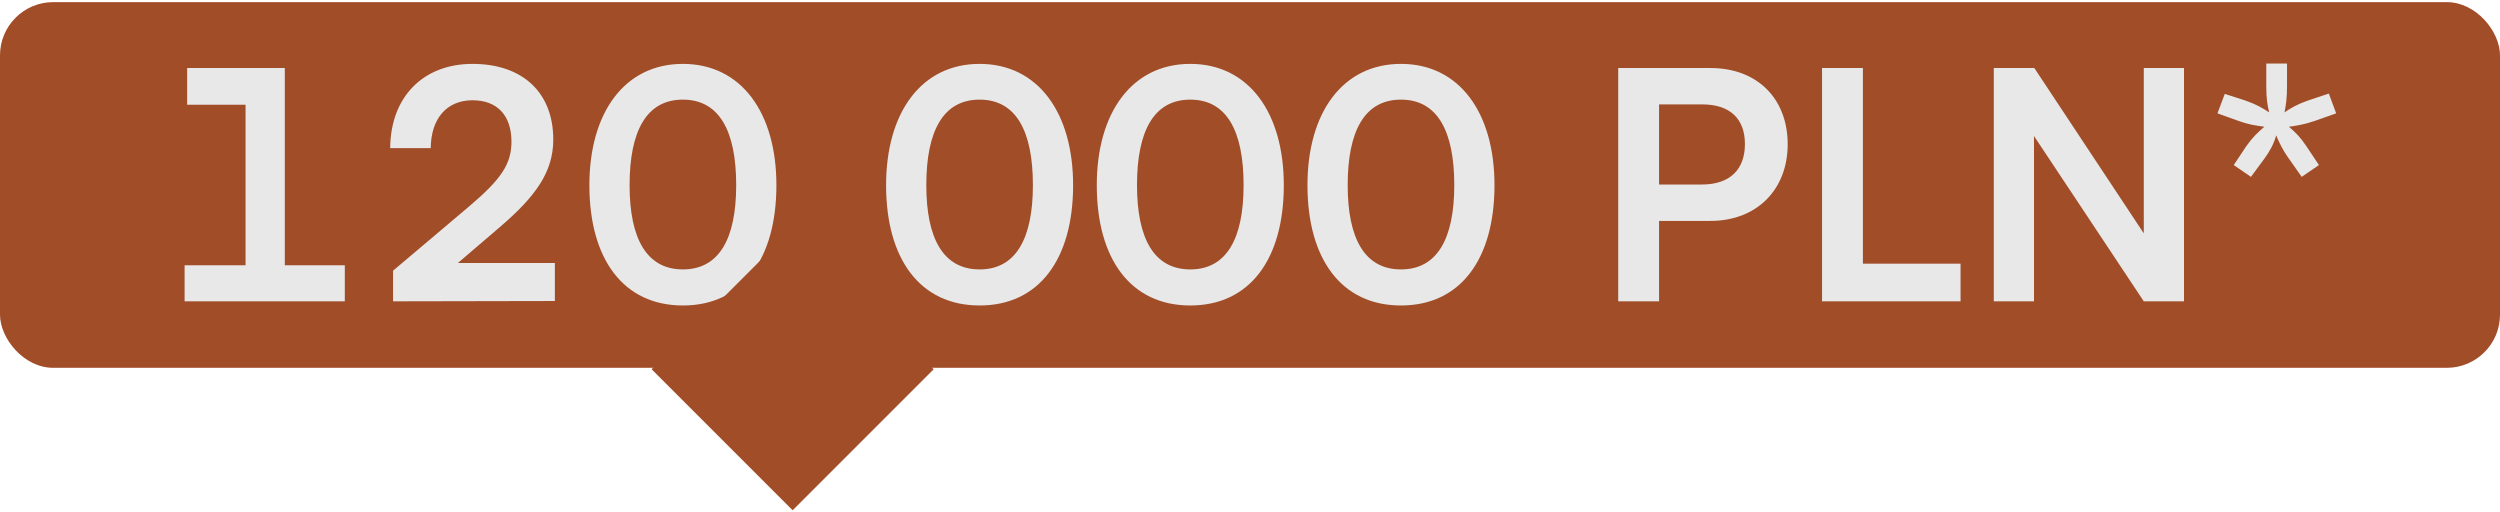 <svg xmlns="http://www.w3.org/2000/svg" width="376" height="77" viewBox="0 0 376 77" fill="none"><rect y="0.32" width="376" height="55" rx="8" fill="#A14D28"></rect><path d="M36.932 39.896V15.752H28.148V10.232H42.836V39.896H51.86V45.32H27.764V39.896H36.932ZM83.452 45.272L59.116 45.32V40.712L70.588 31.016C75.34 26.984 76.924 24.68 76.924 21.32C76.924 17.336 74.764 15.08 71.068 15.08C67.228 15.08 64.828 17.768 64.78 22.28H58.684C58.732 14.6 63.628 9.608 71.068 9.608C78.556 9.608 83.212 13.88 83.212 20.984C83.212 25.88 80.524 29.576 75.196 34.136L68.86 39.56H83.452V45.272ZM88.643 27.848C88.643 16.952 93.923 9.608 102.707 9.608C111.491 9.608 116.771 16.952 116.771 27.848C116.771 38.936 111.683 45.944 102.707 45.944C93.731 45.944 88.643 38.936 88.643 27.848ZM94.691 27.848C94.691 35.864 97.235 40.52 102.707 40.52C108.179 40.52 110.723 35.864 110.723 27.848C110.723 19.688 108.179 14.984 102.707 14.984C97.235 14.984 94.691 19.688 94.691 27.848ZM133.268 27.848C133.268 16.952 138.548 9.608 147.332 9.608C156.116 9.608 161.396 16.952 161.396 27.848C161.396 38.936 156.308 45.944 147.332 45.944C138.356 45.944 133.268 38.936 133.268 27.848ZM139.316 27.848C139.316 35.864 141.86 40.52 147.332 40.52C152.804 40.52 155.348 35.864 155.348 27.848C155.348 19.688 152.804 14.984 147.332 14.984C141.86 14.984 139.316 19.688 139.316 27.848ZM164.956 27.848C164.956 16.952 170.236 9.608 179.02 9.608C187.804 9.608 193.084 16.952 193.084 27.848C193.084 38.936 187.996 45.944 179.02 45.944C170.044 45.944 164.956 38.936 164.956 27.848ZM171.004 27.848C171.004 35.864 173.548 40.52 179.02 40.52C184.492 40.52 187.036 35.864 187.036 27.848C187.036 19.688 184.492 14.984 179.02 14.984C173.548 14.984 171.004 19.688 171.004 27.848ZM196.643 27.848C196.643 16.952 201.923 9.608 210.707 9.608C219.491 9.608 224.771 16.952 224.771 27.848C224.771 38.936 219.683 45.944 210.707 45.944C201.731 45.944 196.643 38.936 196.643 27.848ZM202.691 27.848C202.691 35.864 205.235 40.52 210.707 40.52C216.179 40.52 218.723 35.864 218.723 27.848C218.723 19.688 216.179 14.984 210.707 14.984C205.235 14.984 202.691 19.688 202.691 27.848ZM257.252 33.224H249.524V45.32H243.38V10.232H257.252C264.308 10.232 268.868 14.84 268.868 21.704C268.868 28.472 264.26 33.224 257.252 33.224ZM256.052 15.704H249.524V27.752H255.956C260.18 27.752 262.436 25.496 262.436 21.656C262.436 17.816 260.132 15.704 256.052 15.704ZM280.18 10.232V39.656H294.868V45.32H274.036V10.232H280.18ZM305.913 45.32H299.865V10.232H305.961L322.425 35.096V10.232H328.473V45.32H322.425L305.913 20.456V45.32ZM336.72 18.2L333.504 17.048L334.608 14.12L337.728 15.128C339.36 15.704 340.272 16.232 341.28 16.904C340.992 15.752 340.848 14.6 340.848 12.968V9.56H343.968V12.968C343.968 14.6 343.824 15.8 343.584 16.904C344.496 16.28 345.456 15.704 347.088 15.128L350.256 14.072L351.36 17.048L348.096 18.2C346.56 18.728 345.312 18.92 344.256 19.064C345.264 19.928 345.984 20.648 346.848 21.944L348.768 24.824L346.176 26.6L344.256 23.864C343.248 22.472 342.768 21.368 342.336 20.36C342 21.608 341.376 22.76 340.56 23.864L338.544 26.6L335.952 24.824L337.872 21.944C338.832 20.6 339.6 19.88 340.56 19.064C339.216 18.872 338.16 18.728 336.72 18.2Z" fill="#E8E8E8"></path><rect x="98" y="55.533" width="30" height="30" transform="rotate(-45 98 55.533)" fill="#A14D28"></rect></svg>